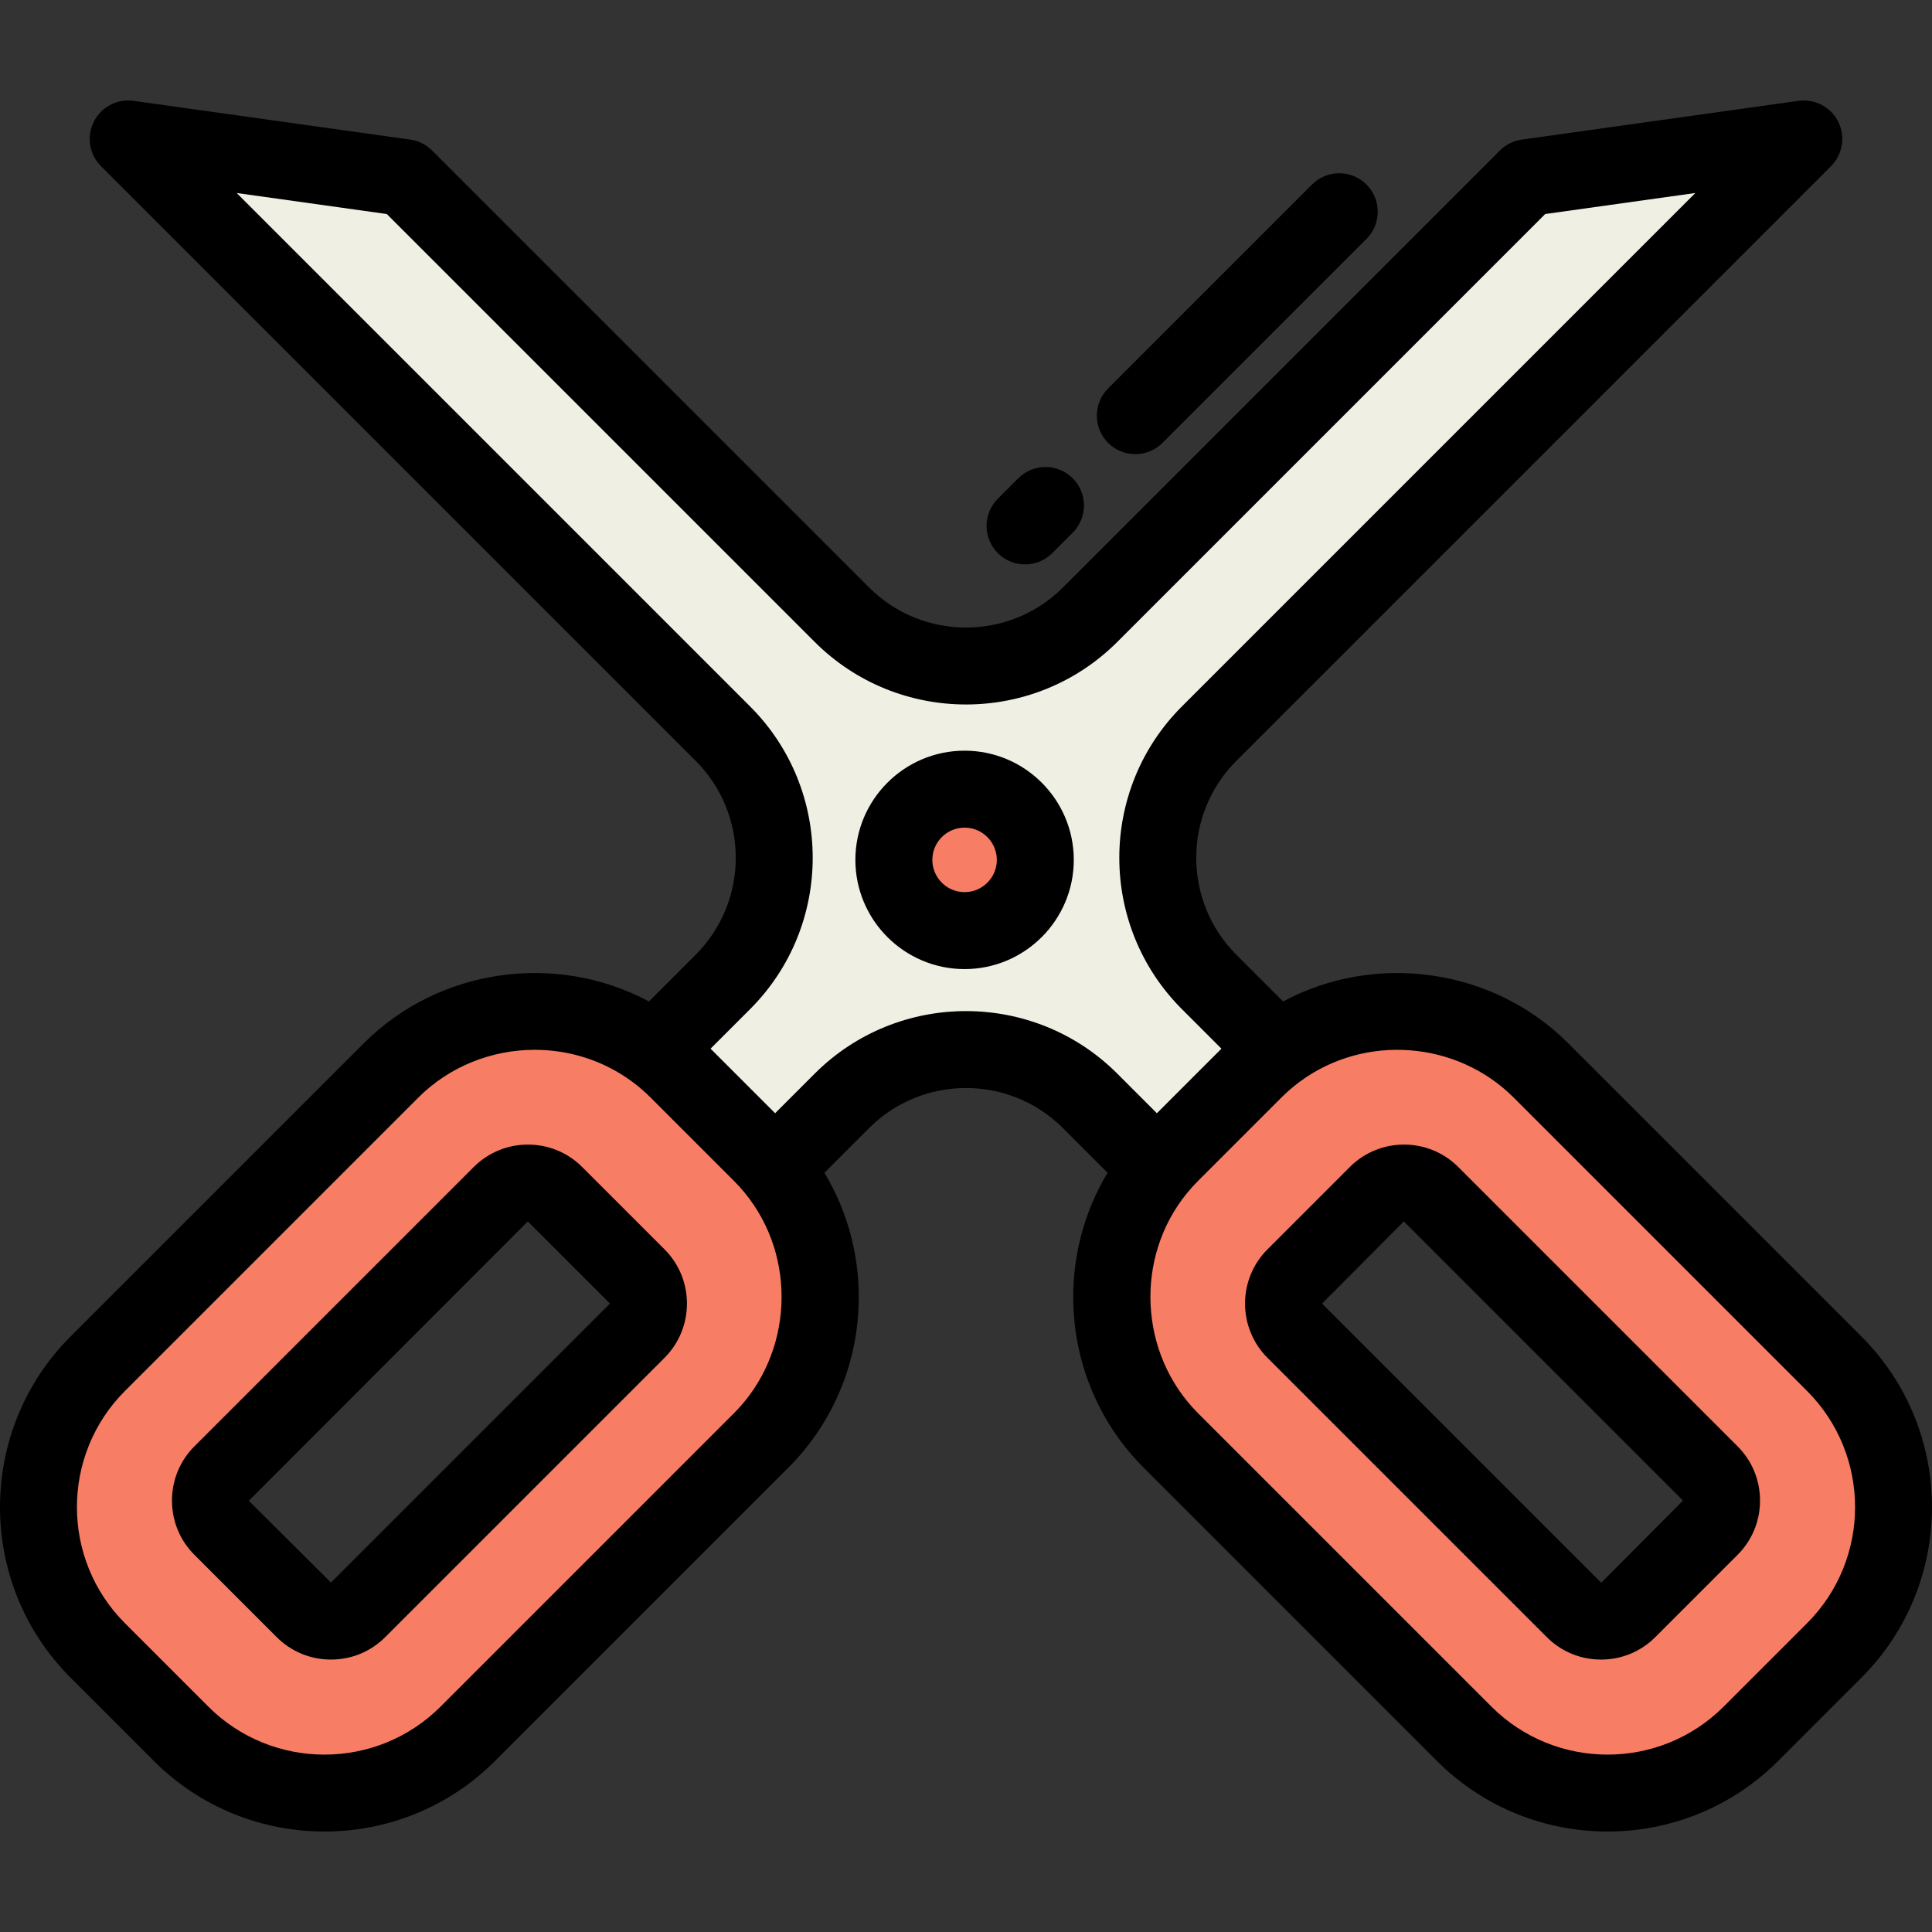 <?xml version="1.0" encoding="iso-8859-1"?>
<!-- Uploaded to: SVG Repo, www.svgrepo.com, Generator: SVG Repo Mixer Tools -->
<svg height="800px" width="800px" version="1.1" id="Layer_1" xmlns="http://www.w3.org/2000/svg" xmlns:xlink="http://www.w3.org/1999/xlink" 
	 viewBox="0 0 502.069 502.069" xml:space="preserve">
<rect x="0" y="0" width="502.069" height="502.069" fill="#333333" stroke="none"/>
<g>
	<path style="fill:#F77E65;" d="M201.249,303.616c-1.076-1.309-2.22-2.58-3.442-3.802l-21.659-21.659
		c-1.915-1.915-3.944-3.651-6.066-5.207c-20.577-15.102-49.867-13.367-68.441,5.207l-76.24,76.24
		c-20.489,20.489-20.489,54.017,0,74.507l21.659,21.659c20.489,20.489,54.018,20.489,74.507,0l76.24-76.24
		C217.075,355.053,218.219,324.259,201.249,303.616z M165.622,345.782l-72.593,72.593c-3.862,3.862-10.181,3.862-14.043,0
		l-21.399-21.399c-3.862-3.862-3.862-10.181,0-14.043l72.593-72.593c3.862-3.862,10.181-3.862,14.043,0l21.399,21.399
		C169.484,335.601,169.484,341.921,165.622,345.782z"/>
	<path style="fill:#F0EFE4;" d="M468.755,36.11l-71.907,10.072L283.291,159.739c-17.815,17.815-46.698,17.815-64.513,0
		L105.221,46.182L33.314,36.11L187.86,190.657c17.815,17.815,17.815,46.698,0,64.513l-17.778,17.778
		c2.122,1.557,4.151,3.292,6.066,5.207l21.659,21.659c1.222,1.222,2.366,2.493,3.442,3.802l17.529-17.529
		c17.815-17.815,46.698-17.815,64.513,0l17.529,17.529c1.076-1.309,2.22-2.58,3.442-3.802l21.659-21.659
		c1.915-1.915,3.944-3.651,6.066-5.207l-17.778-17.778c-17.815-17.815-17.815-46.698,0-64.513L468.755,36.11z"/>
	<path style="fill:#F77E65;" d="M304.262,374.321l76.24,76.24c20.489,20.489,54.017,20.489,74.507,0l21.659-21.659
		c20.489-20.49,20.489-54.018,0-74.507l-76.24-76.24c-18.574-18.574-47.864-20.31-68.441-5.207
		c-2.122,1.557-4.151,3.292-6.066,5.207l-21.659,21.659c-1.222,1.222-2.366,2.493-3.442,3.802
		C283.85,324.259,284.994,355.053,304.262,374.321z M336.447,331.74l21.399-21.399c3.862-3.862,10.181-3.862,14.043,0l72.593,72.593
		c3.862,3.862,3.862,10.181,0,14.043l-21.399,21.399c-3.862,3.862-10.181,3.862-14.043,0l-72.593-72.593
		C332.585,341.921,332.585,335.601,336.447,331.74z"/>
	<circle style="fill:#F77E65;" cx="250.666" cy="223.458" r="18.378"/>
	<g>
		<path d="M151.293,303.268c-7.771-7.77-20.415-7.769-28.185,0.001l-72.591,72.592c-3.757,3.757-5.826,8.762-5.826,14.094
			c0,5.331,2.068,10.336,5.825,14.093l21.398,21.398c3.757,3.757,8.762,5.825,14.093,5.825c5.332,0,10.337-2.069,14.093-5.825
			l72.594-72.593c0-0.001,0-0.001,0.001-0.001c7.768-7.771,7.768-20.413-0.001-28.185L151.293,303.268z M86.007,411.255
			l-21.349-21.25l72.493-72.594l21.354,21.346L86.007,411.255z"/>
		<path d="M483.739,347.323L407.5,271.084c-19.612-19.612-50.116-23.666-74.068-10.835l-12.151-12.151
			c-13.888-13.887-13.888-36.483,0-50.37L475.826,43.181c3.04-3.04,3.797-7.684,1.879-11.531s-6.091-6.041-10.337-5.443
			l-71.907,10.072c-2.152,0.302-4.147,1.296-5.685,2.832L276.22,152.667c-13.887,13.889-36.484,13.889-50.371,0L112.292,39.111
			c-1.537-1.536-3.532-2.53-5.685-2.832L34.7,26.206c-4.257-0.598-8.42,1.596-10.337,5.443c-1.918,3.848-1.161,8.491,1.879,11.531
			l154.547,154.547c13.888,13.887,13.888,36.483,0,50.37l-12.151,12.151c-23.951-12.83-54.455-8.779-74.068,10.835l-76.24,76.24
			c-24.44,24.44-24.44,64.209,0,88.649l21.659,21.659c12.221,12.22,28.272,18.33,44.324,18.33c16.053,0,32.104-6.11,44.325-18.33
			l76.239-76.239c11.046-11.047,17.52-25.77,18.229-41.457c0.564-12.474-2.553-24.675-8.858-35.176l11.6-11.601
			c13.888-13.886,36.485-13.886,50.371,0l11.6,11.601c-6.305,10.501-9.422,22.702-8.858,35.176
			c0.709,15.688,7.183,30.41,18.229,41.457l76.239,76.239c12.221,12.22,28.272,18.33,44.325,18.33
			c16.052,0,32.104-6.11,44.324-18.33l21.659-21.659C508.179,411.532,508.179,371.764,483.739,347.323z M190.736,367.25
			l-76.239,76.239c-16.643,16.644-43.722,16.643-60.364,0L32.474,421.83c-16.643-16.643-16.643-43.722,0-60.364l76.239-76.239
			c8.203-8.203,19.204-12.409,30.251-12.409c8.841,0,17.713,2.694,25.2,8.19c1.734,1.273,3.388,2.692,4.913,4.219l21.659,21.659
			c0.956,0.955,1.894,1.991,2.788,3.079c0,0.001,0,0.001,0.001,0.002C207.311,326.737,206.086,351.9,190.736,367.25z
			 M251.034,262.753c-14.242,0-28.485,5.421-39.328,16.263l-10.277,10.278l-16.775-16.775l10.278-10.278
			c21.685-21.686,21.685-56.97,0-78.655L61.502,50.155l39.016,5.465l111.188,111.189c21.686,21.686,56.971,21.686,78.656,0
			L401.551,55.62l39.016-5.465l-133.43,133.43c-21.685,21.686-21.685,56.97,0,78.655l10.278,10.278l-16.775,16.775l-10.277-10.278
			C279.52,268.174,265.278,262.753,251.034,262.753z M469.596,421.83l-21.659,21.659c-16.643,16.642-43.722,16.644-60.364,0
			l-76.239-76.239c-15.351-15.351-16.575-40.513-2.788-57.285c0.895-1.088,1.832-2.124,2.788-3.079l21.659-21.659
			c1.525-1.526,3.179-2.945,4.913-4.219c0.001-0.001,0.002-0.002,0.003-0.003c16.845-12.359,40.683-10.546,55.448,4.221
			l76.239,76.239C486.239,378.109,486.239,405.188,469.596,421.83z"/>
		<path d="M378.96,303.269c-7.771-7.77-20.414-7.77-28.186,0l-21.399,21.399c0,0.001,0,0.001-0.001,0.001
			c-7.768,7.771-7.768,20.413,0.001,28.185l72.593,72.592c3.757,3.757,8.762,5.826,14.094,5.826c5.331,0,10.336-2.068,14.093-5.825
			l21.398-21.398c3.757-3.757,5.825-8.762,5.825-14.093c0-5.332-2.069-10.337-5.825-14.093L378.96,303.269z M416.112,411.304
			l-72.548-72.539l21.254-21.354l72.544,72.544L416.112,411.304z"/>
		<path d="M250.666,195.079c-15.647,0-28.378,12.73-28.378,28.379c0,15.647,12.73,28.378,28.378,28.378s28.379-12.73,28.379-28.378
			S266.315,195.079,250.666,195.079z M250.666,231.836c-4.619,0-8.378-3.759-8.378-8.378c0-4.62,3.759-8.379,8.378-8.379
			c4.62,0,8.379,3.759,8.379,8.379C259.045,228.077,255.286,231.836,250.666,231.836z"/>
		<path d="M295.034,118.019c2.56,0,5.118-0.977,7.071-2.929l53-53c3.905-3.905,3.905-10.237,0-14.143
			c-3.906-3.904-10.236-3.904-14.143,0l-53,53c-3.905,3.905-3.905,10.237,0,14.143C289.916,117.042,292.475,118.019,295.034,118.019
			z"/>
		<path d="M266.378,146.675c2.56,0,5.118-0.977,7.071-2.929l5.313-5.313c3.905-3.905,3.905-10.237,0-14.143
			c-3.906-3.904-10.236-3.904-14.143,0l-5.313,5.313c-3.905,3.905-3.905,10.237,0,14.143
			C261.26,145.698,263.819,146.675,266.378,146.675z"/>
	</g>
</g>
</svg>
